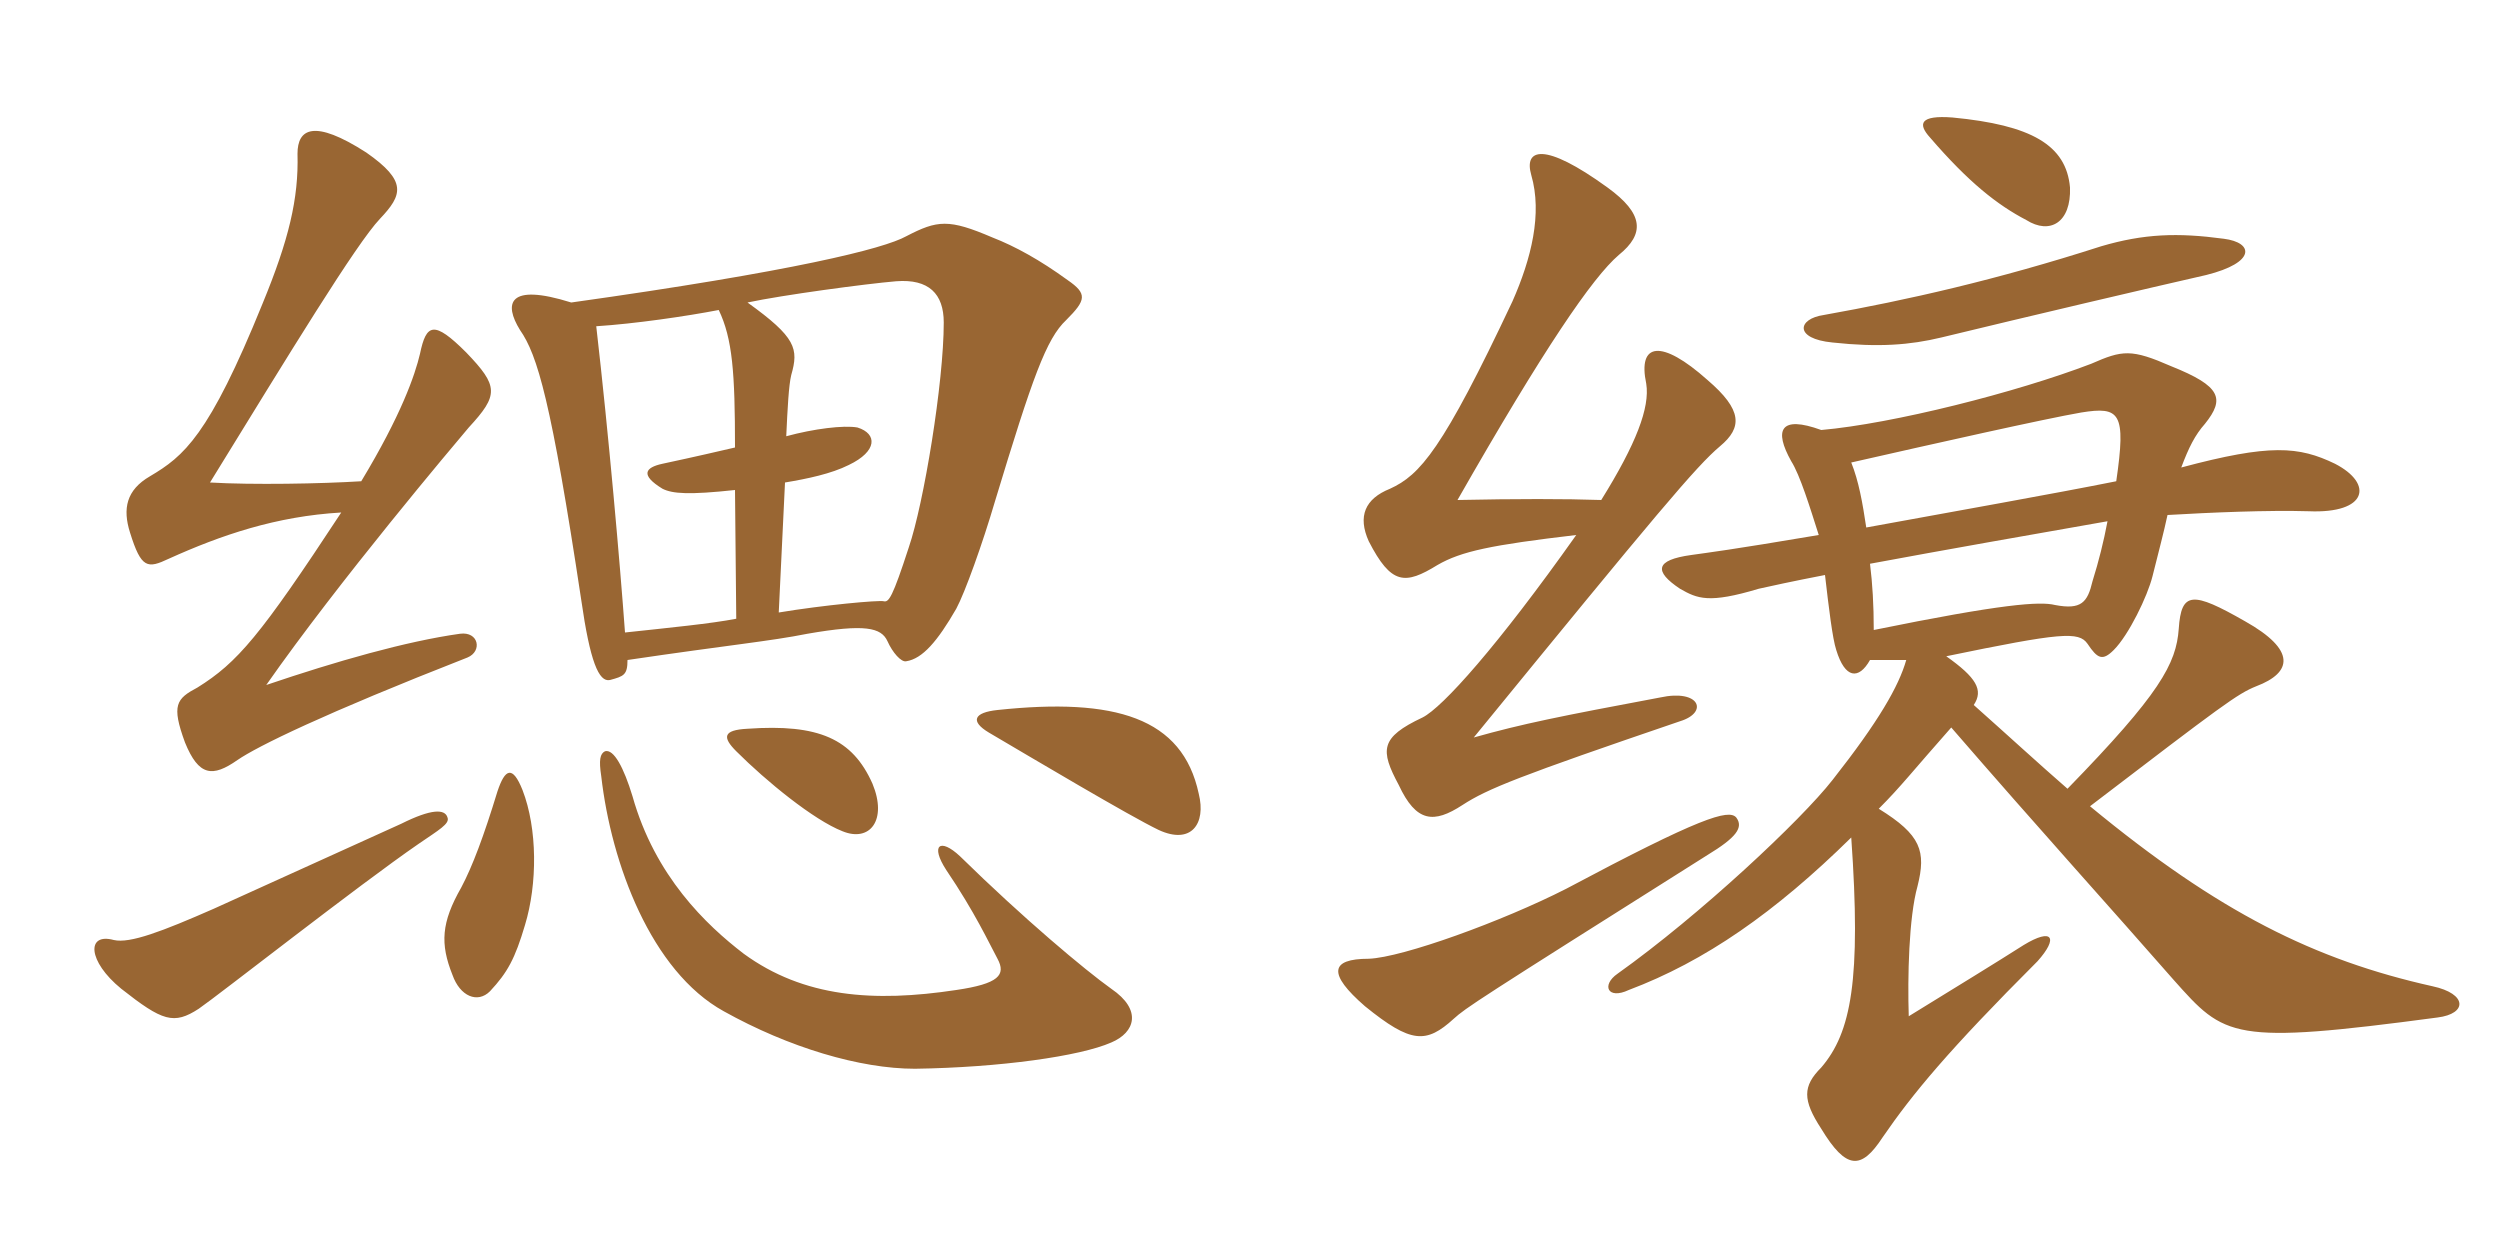 <svg xmlns="http://www.w3.org/2000/svg" xmlns:xlink="http://www.w3.org/1999/xlink" width="300" height="150"><path fill="#996633" padding="10" d="M56.25 51.30C59.85 47.40 59.85 46.35 55.95 42.30C52.05 38.40 51.15 38.85 50.40 42.45C49.80 45 48.15 49.80 43.35 57.75C38.55 58.05 30.30 58.20 25.20 57.90C34.80 42.30 42.75 29.25 45.60 26.25C48.30 23.40 48.90 21.75 43.95 18.30C37.65 14.25 35.70 15.45 35.70 18.45C35.85 23.85 34.65 28.80 31.50 36.45C25.05 52.35 22.05 54.75 18 57.15C15.15 58.80 14.70 61.05 15.60 63.90C16.95 68.25 17.70 68.25 20.25 67.05C26.55 64.20 33.15 61.95 40.95 61.50C31.20 76.35 28.50 79.50 23.70 82.50C21.15 83.85 20.55 84.60 22.20 89.10C23.85 93.15 25.50 93.30 28.50 91.20C30.90 89.55 38.85 85.65 56.10 78.90C57.90 78.15 57.45 75.75 55.20 76.05C48.75 76.95 40.35 79.35 31.95 82.20C40.65 69.75 54.60 53.25 56.25 51.30ZM128.10 33.60C124.80 31.20 121.80 29.55 119.10 28.50C113.85 26.25 112.50 26.40 108.75 28.35C106.05 29.85 95.25 32.55 68.55 36.30C60.90 33.90 60.45 36.45 62.40 39.60C64.50 42.60 66.15 48.15 69.75 72C70.80 79.35 71.85 81.90 73.20 81.60C74.85 81.15 75.30 81 75.30 79.20C87.45 77.40 92.40 76.95 96.90 76.05C103.80 74.85 105.75 75.30 106.50 76.95C107.10 78.30 108.15 79.50 108.75 79.35C110.70 79.05 112.50 76.95 114.75 73.05C115.80 71.10 117.90 65.25 119.40 60.15C123.90 45.30 125.55 40.65 127.95 38.40C130.35 36 130.50 35.25 128.10 33.60ZM143.85 95.25C141.90 86.10 133.80 83.70 119.70 85.20C116.85 85.50 116.40 86.55 118.65 87.90C123.75 90.90 135.60 97.95 139.05 99.60C142.95 101.40 144.75 98.85 143.85 95.25ZM104.70 94.05C102.30 88.65 98.25 86.85 89.70 87.45C86.70 87.60 86.70 88.50 88.35 90.15C91.95 93.75 97.65 98.40 101.10 99.75C104.40 101.10 106.50 98.40 104.70 94.05ZM63 111C64.50 106.05 64.50 99.45 62.70 94.80C61.50 91.80 60.60 92.25 59.70 94.95C58.05 100.35 56.70 103.95 55.35 106.50C52.95 110.70 52.80 113.25 54.30 117C55.20 119.55 57.30 120.45 58.80 118.95C60.90 116.70 61.80 115.05 63 111ZM133.35 125.10C136.20 123.90 137.10 121.20 133.35 118.65C130.20 116.40 122.85 110.25 115.20 102.75C112.80 100.50 111.60 101.40 113.55 104.40C117 109.50 118.65 113.10 119.70 115.05C120.75 117 119.85 118.05 114.75 118.80C104.85 120.30 96.45 119.70 89.25 114.45C84.75 111 78.60 105.15 75.90 95.55C74.85 92.10 73.65 89.85 72.60 90.15C72 90.45 71.85 91.20 72.15 93.15C73.35 103.65 78.15 116.55 86.85 121.35C94.65 125.70 103.20 128.25 109.80 128.25C120 128.10 129.60 126.75 133.35 125.10ZM53.70 98.10C53.40 97.05 51.75 97.05 48.15 98.85C43.20 101.10 32.25 106.05 25.65 109.05C19.50 111.75 15.60 113.25 13.65 112.80C10.35 111.90 10.50 115.35 14.55 118.65C19.50 122.55 20.85 123 23.85 121.05C26.25 119.40 43.05 106.20 50.25 101.25C52.65 99.60 54 98.85 53.70 98.10ZM113.25 38.70C113.25 45.90 110.85 60.45 109.05 65.70C107.10 71.70 106.65 72.30 106.05 72.15C105.45 72 98.85 72.60 93.45 73.50L94.20 57.90C96.90 57.45 99.75 56.85 101.85 55.80C105.30 54.15 105.30 52.05 102.90 51.30C101.25 51 97.65 51.45 94.35 52.35C94.50 49.05 94.65 46.20 94.95 45C95.85 41.85 95.55 40.50 89.70 36.30C93.90 35.40 103.95 34.05 107.55 33.75C111.45 33.45 113.25 35.25 113.25 38.70ZM88.35 74.25C85.20 74.85 80.55 75.30 75 75.90C74.40 67.65 73.05 52.20 71.55 39.15C76.20 38.85 82.35 37.95 86.25 37.20C87.90 40.65 88.20 44.70 88.20 53.70C86.25 54.15 83.70 54.75 79.50 55.65C77.40 56.10 76.80 57 79.50 58.65C80.70 59.25 82.65 59.40 88.20 58.80ZM208.35 98.10C207.45 97.05 204 98.10 187.95 106.65C180.30 110.55 168.30 114.90 164.25 115.05C159.60 115.05 159.30 116.85 163.80 120.75C169.35 125.25 171.15 125.25 174.45 122.25C175.95 120.90 176.85 120.30 204.90 102.60C208.35 100.50 209.25 99.30 208.35 98.10ZM189.15 64.20C179.70 77.55 173.10 84.90 170.70 86.10C165.60 88.50 165.60 90 167.85 94.20C169.95 98.70 172.05 98.85 175.50 96.60C178.50 94.65 182.25 93.15 201.60 86.55C205.05 85.50 204 82.65 199.20 83.70C187.20 85.95 182.70 86.85 176.85 88.50C198.90 61.50 203.55 55.95 206.40 53.55C209.10 51.30 209.10 49.20 204.90 45.60C199.35 40.65 196.50 41.10 197.55 46.05C198 48.90 196.35 53.25 192.15 60C187.80 59.85 181.95 59.85 174.90 60C185.25 41.85 191.10 33.30 194.25 30.60C197.40 28.05 197.25 25.65 192.90 22.50C185.25 16.95 182.85 17.85 183.75 21C185.10 25.65 183.75 31.05 181.50 36.15C173.10 54 170.40 57 166.80 58.65C163.80 59.85 162.90 61.95 164.25 64.95C166.95 70.20 168.60 70.20 172.50 67.80C175.35 66.15 178.95 65.40 189.15 64.20ZM266.85 28.65C261.30 27.90 257.25 28.05 252.15 29.55C239.55 33.60 228.90 36 218.85 37.80C215.70 38.25 215.25 40.65 219.90 41.10C225.45 41.70 229.20 41.40 232.95 40.50C243.45 37.95 258.15 34.50 264.75 33C270.75 31.50 270.45 29.10 266.85 28.65ZM248.40 22.50C247.95 17.40 243.75 15 234.30 14.10C230.40 13.80 230.10 14.85 231.60 16.50C236.25 21.90 239.70 24.60 243.15 26.40C246 28.20 248.55 26.70 248.40 22.50ZM223.95 63.30C223.50 60.30 223.05 57.75 222.15 55.50C232.05 53.25 245.40 50.25 249.75 49.50C254.40 48.75 255.15 49.50 253.95 57.75C246.45 59.25 234.60 61.35 223.95 63.30ZM252.90 62.55C252.45 64.95 251.85 67.35 251.10 69.75C250.50 72.30 249.75 73.20 246.60 72.60C244.80 72.15 240.30 72.45 224.85 75.60C224.85 72.60 224.70 70.05 224.40 67.65C233.25 66 244.35 64.05 252.90 62.55ZM260.10 61.80C265.20 61.50 272.25 61.20 277.05 61.35C284.10 61.65 284.85 58.05 280.20 55.65C275.85 53.55 272.40 53.25 261.75 56.10C262.65 53.70 263.40 52.20 264.60 50.85C267 47.85 266.55 46.35 260.55 43.95C255.75 41.85 254.70 42 250.95 43.65C241.95 47.10 227.10 50.85 218.55 51.60C213.60 49.80 212.85 51.60 214.95 55.35C216 57 217.20 60.90 218.25 64.20C207.60 66 205.05 66.30 202.95 66.60C198.60 67.20 198.45 68.55 201.60 70.65C203.70 71.85 205.05 72.45 211.05 70.65C212.40 70.35 215.10 69.75 219 69C219.45 72.90 219.90 76.65 220.35 78C221.40 81.45 223.05 81.60 224.40 79.20C225.60 79.20 227.10 79.20 228.75 79.20C227.85 82.35 225.45 86.55 219.90 93.60C216.15 98.40 204 109.80 194.10 116.85C192.15 118.20 192.90 120 195.45 118.80C204.60 115.35 213 109.50 222.15 100.50C223.35 117.60 222.15 123.90 218.55 128.10C216.30 130.35 216.30 132 218.55 135.45C221.55 140.40 223.35 140.40 225.90 136.50C229.50 131.25 233.85 126 244.50 115.35C247.05 112.50 246.30 111.30 242.85 113.40C239.55 115.50 234.90 118.35 229.05 121.95C228.90 117.30 229.05 110.10 230.10 106.35C231.15 102.15 230.55 100.20 225.45 97.05C228.15 94.35 229.50 92.55 234.15 87.30C244.80 99.60 253.50 109.20 260.85 117.60C267 124.50 267.75 125.40 292.50 122.10C296.10 121.65 296.10 119.25 291.90 118.35C277.80 115.20 266.25 109.50 250.80 96.75C266.70 84.60 268.50 83.25 270.75 82.35C275.10 80.70 275.55 78 269.40 74.55C263.10 70.95 261.75 70.95 261.45 75.45C261.15 79.65 259.20 83.25 248.10 94.65C244.65 91.65 240.90 88.20 236.85 84.60C238.05 82.80 237.15 81.30 233.55 78.75C247.35 75.90 249.45 75.75 250.50 77.25C251.70 79.05 252.30 79.35 253.65 78C255.45 76.20 257.70 71.55 258.30 69.15C259.05 66.15 259.65 63.90 260.10 61.80Z"/></svg>